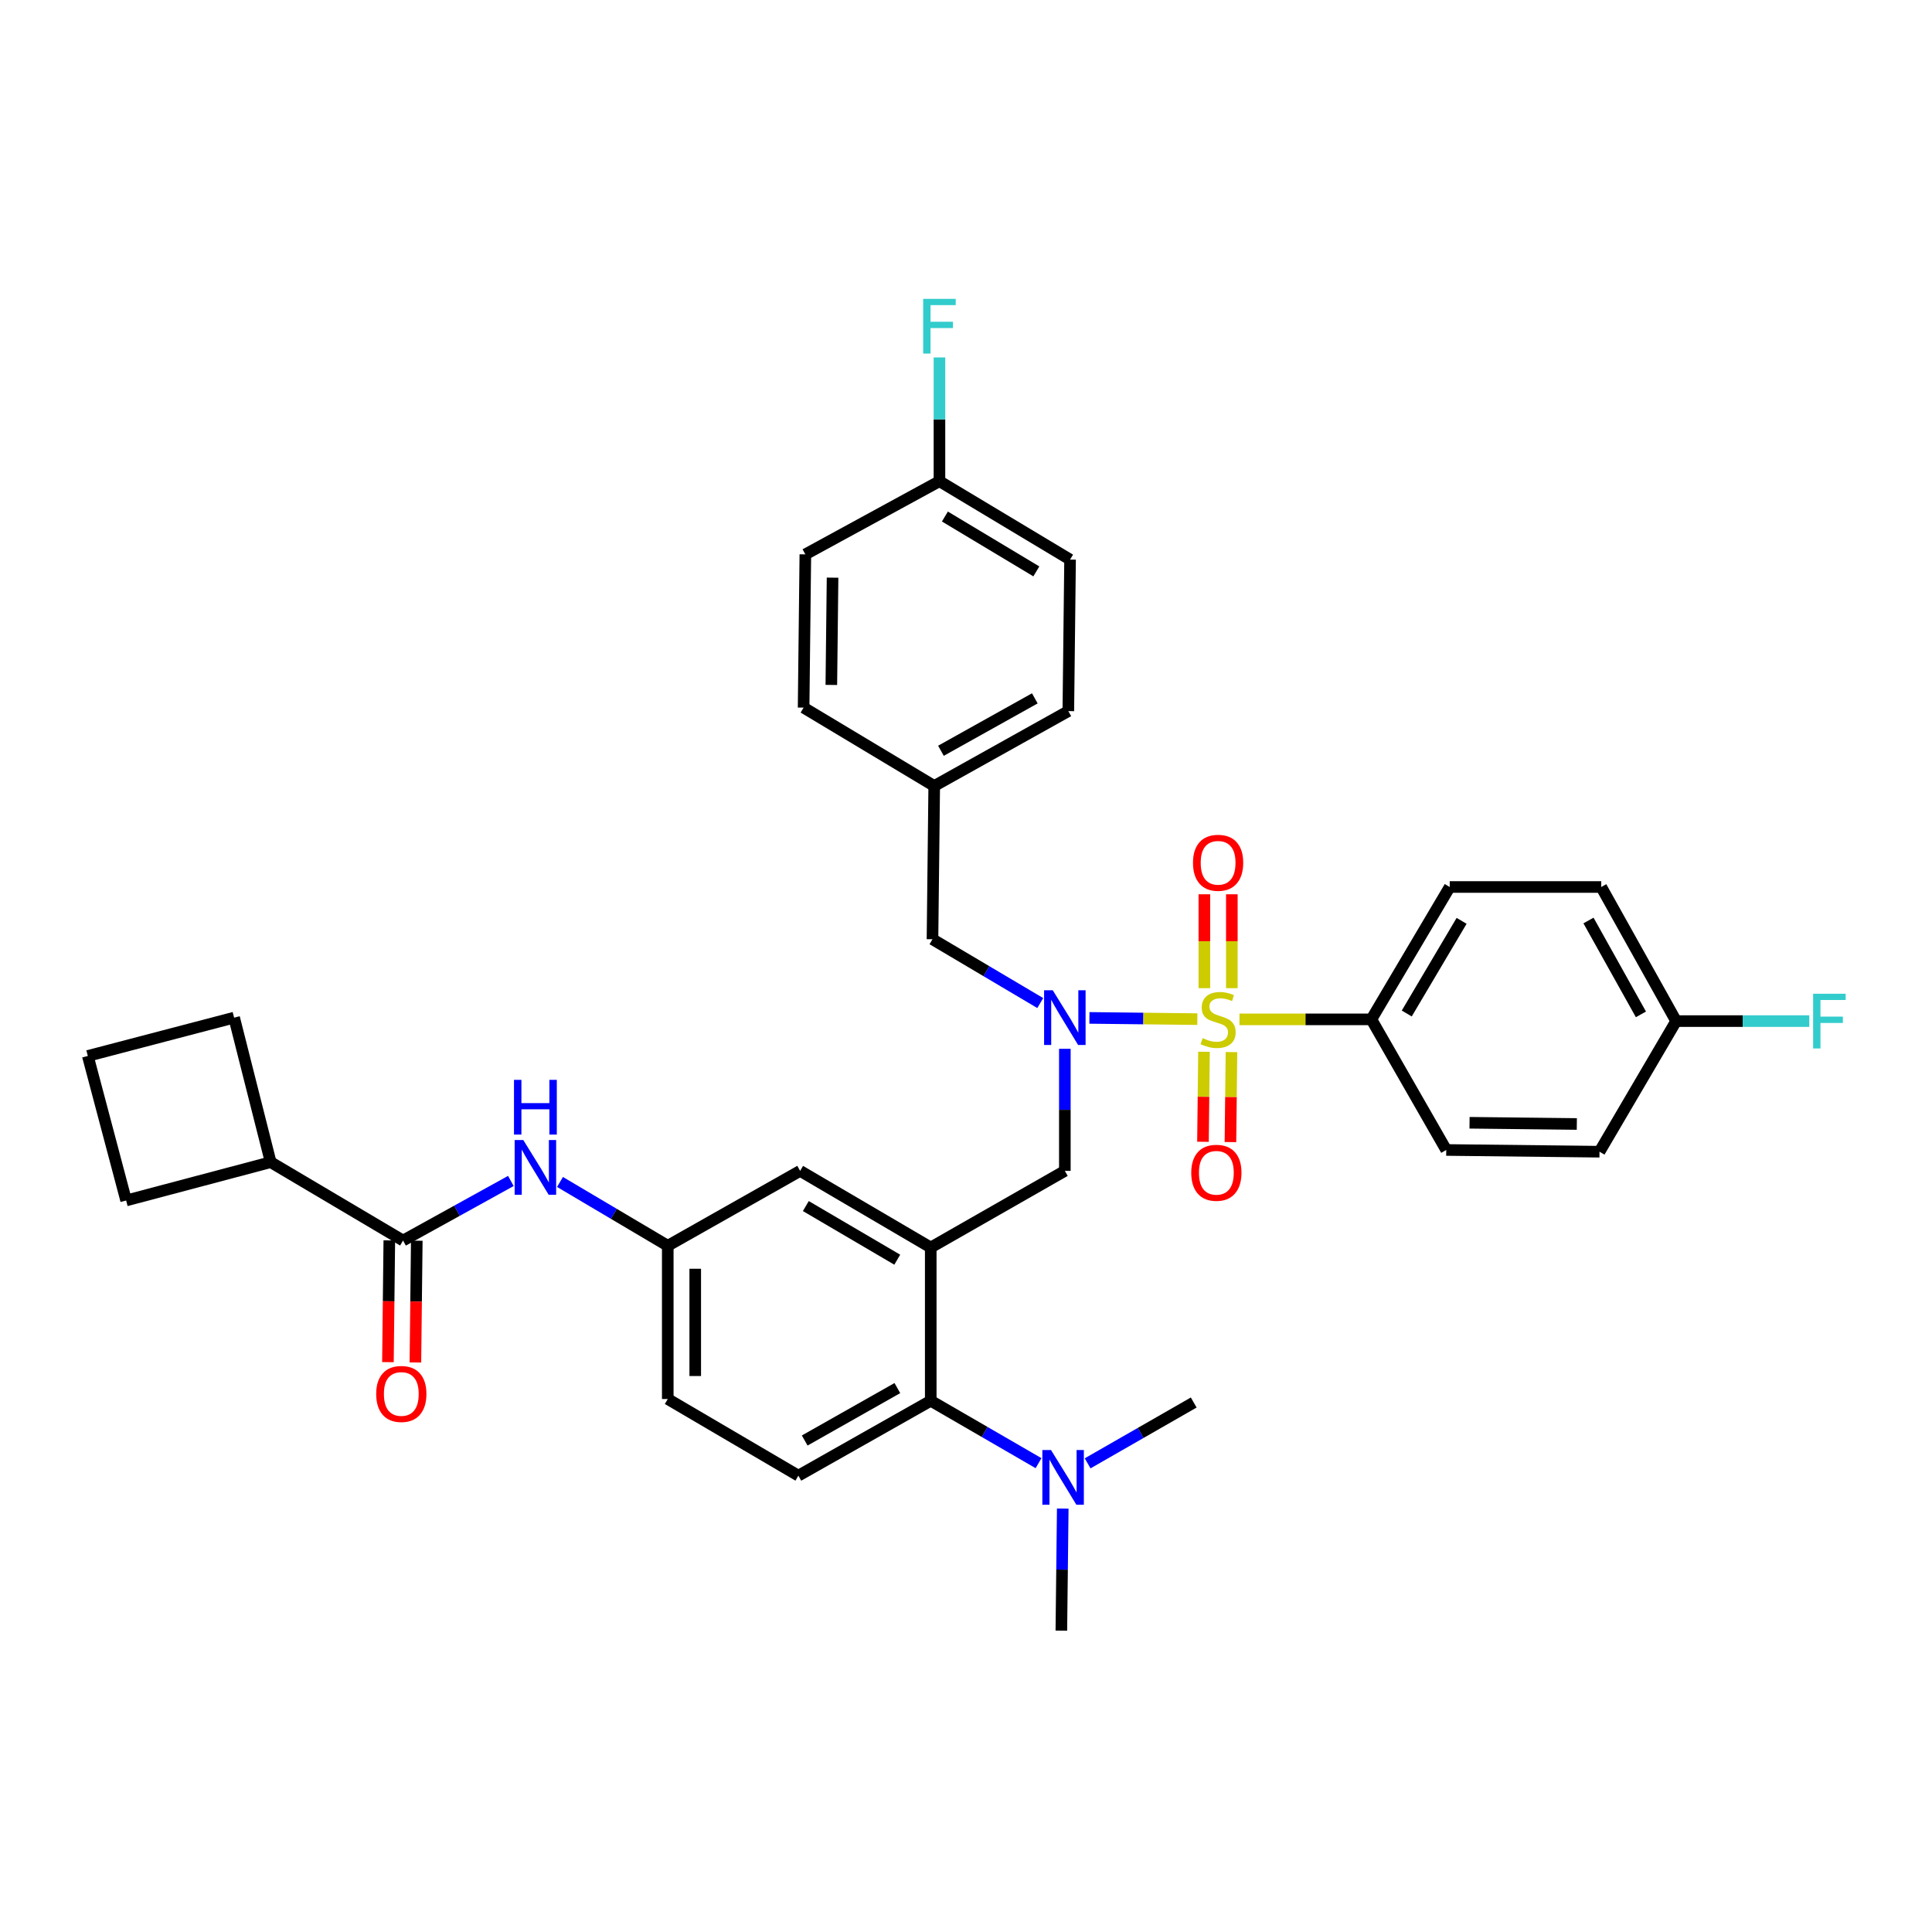 <?xml version='1.0' encoding='iso-8859-1'?>
<svg version='1.1' baseProfile='full'
              xmlns='http://www.w3.org/2000/svg'
                      xmlns:rdkit='http://www.rdkit.org/xml'
                      xmlns:xlink='http://www.w3.org/1999/xlink'
                  xml:space='preserve'
width='1000px' height='1000px' viewBox='0 0 1000 1000'>
<!-- END OF HEADER -->
<rect style='opacity:1.0;fill:#FFFFFF;stroke:none' width='1000' height='1000' x='0' y='0'> </rect>
<path class='bond-0' d='M 264.424,611.261 L 236.52,626.682' style='fill:none;fill-rule:evenodd;stroke:#0000FF;stroke-width:6px;stroke-linecap:butt;stroke-linejoin:miter;stroke-opacity:1' />
<path class='bond-0' d='M 236.52,626.682 L 208.616,642.102' style='fill:none;fill-rule:evenodd;stroke:#000000;stroke-width:6px;stroke-linecap:butt;stroke-linejoin:miter;stroke-opacity:1' />
<path class='bond-1' d='M 289.851,611.781 L 317.742,628.292' style='fill:none;fill-rule:evenodd;stroke:#0000FF;stroke-width:6px;stroke-linecap:butt;stroke-linejoin:miter;stroke-opacity:1' />
<path class='bond-1' d='M 317.742,628.292 L 345.633,644.804' style='fill:none;fill-rule:evenodd;stroke:#000000;stroke-width:6px;stroke-linecap:butt;stroke-linejoin:miter;stroke-opacity:1' />
<path class='bond-2' d='M 140.104,601.535 L 121.179,526.72' style='fill:none;fill-rule:evenodd;stroke:#000000;stroke-width:6px;stroke-linecap:butt;stroke-linejoin:miter;stroke-opacity:1' />
<path class='bond-3' d='M 140.104,601.535 L 65.288,621.369' style='fill:none;fill-rule:evenodd;stroke:#000000;stroke-width:6px;stroke-linecap:butt;stroke-linejoin:miter;stroke-opacity:1' />
<path class='bond-4' d='M 140.104,601.535 L 208.616,642.102' style='fill:none;fill-rule:evenodd;stroke:#000000;stroke-width:6px;stroke-linecap:butt;stroke-linejoin:miter;stroke-opacity:1' />
<path class='bond-5' d='M 201.508,642.022 L 201.15,673.533' style='fill:none;fill-rule:evenodd;stroke:#000000;stroke-width:6px;stroke-linecap:butt;stroke-linejoin:miter;stroke-opacity:1' />
<path class='bond-5' d='M 201.15,673.533 L 200.792,705.044' style='fill:none;fill-rule:evenodd;stroke:#FF0000;stroke-width:6px;stroke-linecap:butt;stroke-linejoin:miter;stroke-opacity:1' />
<path class='bond-5' d='M 215.724,642.183 L 215.367,673.694' style='fill:none;fill-rule:evenodd;stroke:#000000;stroke-width:6px;stroke-linecap:butt;stroke-linejoin:miter;stroke-opacity:1' />
<path class='bond-5' d='M 215.367,673.694 L 215.009,705.206' style='fill:none;fill-rule:evenodd;stroke:#FF0000;stroke-width:6px;stroke-linecap:butt;stroke-linejoin:miter;stroke-opacity:1' />
<path class='bond-6' d='M 45.455,546.553 L 65.288,621.369' style='fill:none;fill-rule:evenodd;stroke:#000000;stroke-width:6px;stroke-linecap:butt;stroke-linejoin:miter;stroke-opacity:1' />
<path class='bond-7' d='M 45.455,546.553 L 121.179,526.72' style='fill:none;fill-rule:evenodd;stroke:#000000;stroke-width:6px;stroke-linecap:butt;stroke-linejoin:miter;stroke-opacity:1' />
<path class='bond-8' d='M 709.815,527.62 L 750.374,459.107' style='fill:none;fill-rule:evenodd;stroke:#000000;stroke-width:6px;stroke-linecap:butt;stroke-linejoin:miter;stroke-opacity:1' />
<path class='bond-8' d='M 728.133,524.586 L 756.524,476.627' style='fill:none;fill-rule:evenodd;stroke:#000000;stroke-width:6px;stroke-linecap:butt;stroke-linejoin:miter;stroke-opacity:1' />
<path class='bond-9' d='M 709.815,527.62 L 748.573,595.224' style='fill:none;fill-rule:evenodd;stroke:#000000;stroke-width:6px;stroke-linecap:butt;stroke-linejoin:miter;stroke-opacity:1' />
<path class='bond-10' d='M 709.815,527.62 L 675.683,527.62' style='fill:none;fill-rule:evenodd;stroke:#000000;stroke-width:6px;stroke-linecap:butt;stroke-linejoin:miter;stroke-opacity:1' />
<path class='bond-10' d='M 675.683,527.62 L 641.552,527.62' style='fill:none;fill-rule:evenodd;stroke:#CCCC00;stroke-width:6px;stroke-linecap:butt;stroke-linejoin:miter;stroke-opacity:1' />
<path class='bond-11' d='M 551.163,542.863 L 551.163,574.454' style='fill:none;fill-rule:evenodd;stroke:#0000FF;stroke-width:6px;stroke-linecap:butt;stroke-linejoin:miter;stroke-opacity:1' />
<path class='bond-11' d='M 551.163,574.454 L 551.163,606.045' style='fill:none;fill-rule:evenodd;stroke:#000000;stroke-width:6px;stroke-linecap:butt;stroke-linejoin:miter;stroke-opacity:1' />
<path class='bond-12' d='M 563.886,526.864 L 591.815,527.181' style='fill:none;fill-rule:evenodd;stroke:#0000FF;stroke-width:6px;stroke-linecap:butt;stroke-linejoin:miter;stroke-opacity:1' />
<path class='bond-12' d='M 591.815,527.181 L 619.744,527.498' style='fill:none;fill-rule:evenodd;stroke:#CCCC00;stroke-width:6px;stroke-linecap:butt;stroke-linejoin:miter;stroke-opacity:1' />
<path class='bond-13' d='M 538.433,519.182 L 510.542,502.667' style='fill:none;fill-rule:evenodd;stroke:#0000FF;stroke-width:6px;stroke-linecap:butt;stroke-linejoin:miter;stroke-opacity:1' />
<path class='bond-13' d='M 510.542,502.667 L 482.651,486.152' style='fill:none;fill-rule:evenodd;stroke:#000000;stroke-width:6px;stroke-linecap:butt;stroke-linejoin:miter;stroke-opacity:1' />
<path class='bond-14' d='M 623.189,544.403 L 622.925,567.693' style='fill:none;fill-rule:evenodd;stroke:#CCCC00;stroke-width:6px;stroke-linecap:butt;stroke-linejoin:miter;stroke-opacity:1' />
<path class='bond-14' d='M 622.925,567.693 L 622.66,590.983' style='fill:none;fill-rule:evenodd;stroke:#FF0000;stroke-width:6px;stroke-linecap:butt;stroke-linejoin:miter;stroke-opacity:1' />
<path class='bond-14' d='M 637.406,544.564 L 637.141,567.854' style='fill:none;fill-rule:evenodd;stroke:#CCCC00;stroke-width:6px;stroke-linecap:butt;stroke-linejoin:miter;stroke-opacity:1' />
<path class='bond-14' d='M 637.141,567.854 L 636.877,591.145' style='fill:none;fill-rule:evenodd;stroke:#FF0000;stroke-width:6px;stroke-linecap:butt;stroke-linejoin:miter;stroke-opacity:1' />
<path class='bond-15' d='M 637.598,511.472 L 637.598,487.175' style='fill:none;fill-rule:evenodd;stroke:#CCCC00;stroke-width:6px;stroke-linecap:butt;stroke-linejoin:miter;stroke-opacity:1' />
<path class='bond-15' d='M 637.598,487.175 L 637.598,462.878' style='fill:none;fill-rule:evenodd;stroke:#FF0000;stroke-width:6px;stroke-linecap:butt;stroke-linejoin:miter;stroke-opacity:1' />
<path class='bond-15' d='M 623.38,511.472 L 623.38,487.175' style='fill:none;fill-rule:evenodd;stroke:#CCCC00;stroke-width:6px;stroke-linecap:butt;stroke-linejoin:miter;stroke-opacity:1' />
<path class='bond-15' d='M 623.38,487.175 L 623.38,462.878' style='fill:none;fill-rule:evenodd;stroke:#FF0000;stroke-width:6px;stroke-linecap:butt;stroke-linejoin:miter;stroke-opacity:1' />
<path class='bond-16' d='M 750.374,459.107 L 828.799,459.107' style='fill:none;fill-rule:evenodd;stroke:#000000;stroke-width:6px;stroke-linecap:butt;stroke-linejoin:miter;stroke-opacity:1' />
<path class='bond-17' d='M 748.573,595.224 L 827.899,596.125' style='fill:none;fill-rule:evenodd;stroke:#000000;stroke-width:6px;stroke-linecap:butt;stroke-linejoin:miter;stroke-opacity:1' />
<path class='bond-17' d='M 760.633,581.143 L 816.161,581.773' style='fill:none;fill-rule:evenodd;stroke:#000000;stroke-width:6px;stroke-linecap:butt;stroke-linejoin:miter;stroke-opacity:1' />
<path class='bond-18' d='M 553.864,289.643 L 486.26,249.075' style='fill:none;fill-rule:evenodd;stroke:#000000;stroke-width:6px;stroke-linecap:butt;stroke-linejoin:miter;stroke-opacity:1' />
<path class='bond-18' d='M 536.408,295.749 L 489.085,267.352' style='fill:none;fill-rule:evenodd;stroke:#000000;stroke-width:6px;stroke-linecap:butt;stroke-linejoin:miter;stroke-opacity:1' />
<path class='bond-19' d='M 553.864,289.643 L 552.964,368.068' style='fill:none;fill-rule:evenodd;stroke:#000000;stroke-width:6px;stroke-linecap:butt;stroke-linejoin:miter;stroke-opacity:1' />
<path class='bond-20' d='M 551.163,606.045 L 481.75,645.704' style='fill:none;fill-rule:evenodd;stroke:#000000;stroke-width:6px;stroke-linecap:butt;stroke-linejoin:miter;stroke-opacity:1' />
<path class='bond-21' d='M 486.26,249.075 L 416.847,286.934' style='fill:none;fill-rule:evenodd;stroke:#000000;stroke-width:6px;stroke-linecap:butt;stroke-linejoin:miter;stroke-opacity:1' />
<path class='bond-22' d='M 486.26,249.075 L 486.26,217.045' style='fill:none;fill-rule:evenodd;stroke:#000000;stroke-width:6px;stroke-linecap:butt;stroke-linejoin:miter;stroke-opacity:1' />
<path class='bond-22' d='M 486.26,217.045 L 486.26,185.015' style='fill:none;fill-rule:evenodd;stroke:#33CCCC;stroke-width:6px;stroke-linecap:butt;stroke-linejoin:miter;stroke-opacity:1' />
<path class='bond-23' d='M 549.354,844.023 L 549.716,812.431' style='fill:none;fill-rule:evenodd;stroke:#000000;stroke-width:6px;stroke-linecap:butt;stroke-linejoin:miter;stroke-opacity:1' />
<path class='bond-23' d='M 549.716,812.431 L 550.078,780.84' style='fill:none;fill-rule:evenodd;stroke:#0000FF;stroke-width:6px;stroke-linecap:butt;stroke-linejoin:miter;stroke-opacity:1' />
<path class='bond-24' d='M 562.951,757.422 L 590.409,741.68' style='fill:none;fill-rule:evenodd;stroke:#0000FF;stroke-width:6px;stroke-linecap:butt;stroke-linejoin:miter;stroke-opacity:1' />
<path class='bond-24' d='M 590.409,741.68 L 617.867,725.938' style='fill:none;fill-rule:evenodd;stroke:#000000;stroke-width:6px;stroke-linecap:butt;stroke-linejoin:miter;stroke-opacity:1' />
<path class='bond-25' d='M 537.544,757.333 L 509.647,741.181' style='fill:none;fill-rule:evenodd;stroke:#0000FF;stroke-width:6px;stroke-linecap:butt;stroke-linejoin:miter;stroke-opacity:1' />
<path class='bond-25' d='M 509.647,741.181 L 481.75,725.03' style='fill:none;fill-rule:evenodd;stroke:#000000;stroke-width:6px;stroke-linecap:butt;stroke-linejoin:miter;stroke-opacity:1' />
<path class='bond-26' d='M 345.633,644.804 L 345.633,724.13' style='fill:none;fill-rule:evenodd;stroke:#000000;stroke-width:6px;stroke-linecap:butt;stroke-linejoin:miter;stroke-opacity:1' />
<path class='bond-26' d='M 359.851,656.703 L 359.851,712.231' style='fill:none;fill-rule:evenodd;stroke:#000000;stroke-width:6px;stroke-linecap:butt;stroke-linejoin:miter;stroke-opacity:1' />
<path class='bond-27' d='M 345.633,644.804 L 414.146,606.045' style='fill:none;fill-rule:evenodd;stroke:#000000;stroke-width:6px;stroke-linecap:butt;stroke-linejoin:miter;stroke-opacity:1' />
<path class='bond-28' d='M 345.633,724.13 L 413.238,763.796' style='fill:none;fill-rule:evenodd;stroke:#000000;stroke-width:6px;stroke-linecap:butt;stroke-linejoin:miter;stroke-opacity:1' />
<path class='bond-29' d='M 413.238,763.796 L 481.75,725.03' style='fill:none;fill-rule:evenodd;stroke:#000000;stroke-width:6px;stroke-linecap:butt;stroke-linejoin:miter;stroke-opacity:1' />
<path class='bond-29' d='M 416.513,745.607 L 464.472,718.471' style='fill:none;fill-rule:evenodd;stroke:#000000;stroke-width:6px;stroke-linecap:butt;stroke-linejoin:miter;stroke-opacity:1' />
<path class='bond-30' d='M 481.75,725.03 L 481.75,645.704' style='fill:none;fill-rule:evenodd;stroke:#000000;stroke-width:6px;stroke-linecap:butt;stroke-linejoin:miter;stroke-opacity:1' />
<path class='bond-31' d='M 481.75,645.704 L 414.146,606.045' style='fill:none;fill-rule:evenodd;stroke:#000000;stroke-width:6px;stroke-linecap:butt;stroke-linejoin:miter;stroke-opacity:1' />
<path class='bond-31' d='M 464.416,652.019 L 417.093,624.257' style='fill:none;fill-rule:evenodd;stroke:#000000;stroke-width:6px;stroke-linecap:butt;stroke-linejoin:miter;stroke-opacity:1' />
<path class='bond-32' d='M 416.847,286.934 L 415.947,366.259' style='fill:none;fill-rule:evenodd;stroke:#000000;stroke-width:6px;stroke-linecap:butt;stroke-linejoin:miter;stroke-opacity:1' />
<path class='bond-32' d='M 430.929,298.994 L 430.298,354.522' style='fill:none;fill-rule:evenodd;stroke:#000000;stroke-width:6px;stroke-linecap:butt;stroke-linejoin:miter;stroke-opacity:1' />
<path class='bond-33' d='M 415.947,366.259 L 483.551,406.827' style='fill:none;fill-rule:evenodd;stroke:#000000;stroke-width:6px;stroke-linecap:butt;stroke-linejoin:miter;stroke-opacity:1' />
<path class='bond-34' d='M 483.551,406.827 L 552.964,368.068' style='fill:none;fill-rule:evenodd;stroke:#000000;stroke-width:6px;stroke-linecap:butt;stroke-linejoin:miter;stroke-opacity:1' />
<path class='bond-34' d='M 487.032,388.599 L 535.621,361.468' style='fill:none;fill-rule:evenodd;stroke:#000000;stroke-width:6px;stroke-linecap:butt;stroke-linejoin:miter;stroke-opacity:1' />
<path class='bond-35' d='M 483.551,406.827 L 482.651,486.152' style='fill:none;fill-rule:evenodd;stroke:#000000;stroke-width:6px;stroke-linecap:butt;stroke-linejoin:miter;stroke-opacity:1' />
<path class='bond-36' d='M 867.566,528.52 L 827.899,596.125' style='fill:none;fill-rule:evenodd;stroke:#000000;stroke-width:6px;stroke-linecap:butt;stroke-linejoin:miter;stroke-opacity:1' />
<path class='bond-37' d='M 867.566,528.52 L 902.027,528.52' style='fill:none;fill-rule:evenodd;stroke:#000000;stroke-width:6px;stroke-linecap:butt;stroke-linejoin:miter;stroke-opacity:1' />
<path class='bond-37' d='M 902.027,528.52 L 936.488,528.52' style='fill:none;fill-rule:evenodd;stroke:#33CCCC;stroke-width:6px;stroke-linecap:butt;stroke-linejoin:miter;stroke-opacity:1' />
<path class='bond-38' d='M 867.566,528.52 L 828.799,459.107' style='fill:none;fill-rule:evenodd;stroke:#000000;stroke-width:6px;stroke-linecap:butt;stroke-linejoin:miter;stroke-opacity:1' />
<path class='bond-38' d='M 849.338,525.041 L 822.201,476.452' style='fill:none;fill-rule:evenodd;stroke:#000000;stroke-width:6px;stroke-linecap:butt;stroke-linejoin:miter;stroke-opacity:1' />
<path  class='atom-0' d='M 270.861 590.084
L 280.141 605.084
Q 281.061 606.564, 282.541 609.244
Q 284.021 611.924, 284.101 612.084
L 284.101 590.084
L 287.861 590.084
L 287.861 618.404
L 283.981 618.404
L 274.021 602.004
Q 272.861 600.084, 271.621 597.884
Q 270.421 595.684, 270.061 595.004
L 270.061 618.404
L 266.381 618.404
L 266.381 590.084
L 270.861 590.084
' fill='#0000FF'/>
<path  class='atom-0' d='M 266.041 558.932
L 269.881 558.932
L 269.881 570.972
L 284.361 570.972
L 284.361 558.932
L 288.201 558.932
L 288.201 587.252
L 284.361 587.252
L 284.361 574.172
L 269.881 574.172
L 269.881 587.252
L 266.041 587.252
L 266.041 558.932
' fill='#0000FF'/>
<path  class='atom-3' d='M 194.716 721.508
Q 194.716 714.708, 198.076 710.908
Q 201.436 707.108, 207.716 707.108
Q 213.996 707.108, 217.356 710.908
Q 220.716 714.708, 220.716 721.508
Q 220.716 728.388, 217.316 732.308
Q 213.916 736.188, 207.716 736.188
Q 201.476 736.188, 198.076 732.308
Q 194.716 728.428, 194.716 721.508
M 207.716 732.988
Q 212.036 732.988, 214.356 730.108
Q 216.716 727.188, 216.716 721.508
Q 216.716 715.948, 214.356 713.148
Q 212.036 710.308, 207.716 710.308
Q 203.396 710.308, 201.036 713.108
Q 198.716 715.908, 198.716 721.508
Q 198.716 727.228, 201.036 730.108
Q 203.396 732.988, 207.716 732.988
' fill='#FF0000'/>
<path  class='atom-6' d='M 544.903 512.56
L 554.183 527.56
Q 555.103 529.04, 556.583 531.72
Q 558.063 534.4, 558.143 534.56
L 558.143 512.56
L 561.903 512.56
L 561.903 540.88
L 558.023 540.88
L 548.063 524.48
Q 546.903 522.56, 545.663 520.36
Q 544.463 518.16, 544.103 517.48
L 544.103 540.88
L 540.423 540.88
L 540.423 512.56
L 544.903 512.56
' fill='#0000FF'/>
<path  class='atom-7' d='M 622.489 537.34
Q 622.809 537.46, 624.129 538.02
Q 625.449 538.58, 626.889 538.94
Q 628.369 539.26, 629.809 539.26
Q 632.489 539.26, 634.049 537.98
Q 635.609 536.66, 635.609 534.38
Q 635.609 532.82, 634.809 531.86
Q 634.049 530.9, 632.849 530.38
Q 631.649 529.86, 629.649 529.26
Q 627.129 528.5, 625.609 527.78
Q 624.129 527.06, 623.049 525.54
Q 622.009 524.02, 622.009 521.46
Q 622.009 517.9, 624.409 515.7
Q 626.849 513.5, 631.649 513.5
Q 634.929 513.5, 638.649 515.06
L 637.729 518.14
Q 634.329 516.74, 631.769 516.74
Q 629.009 516.74, 627.489 517.9
Q 625.969 519.02, 626.009 520.98
Q 626.009 522.5, 626.769 523.42
Q 627.569 524.34, 628.689 524.86
Q 629.849 525.38, 631.769 525.98
Q 634.329 526.78, 635.849 527.58
Q 637.369 528.38, 638.449 530.02
Q 639.569 531.62, 639.569 534.38
Q 639.569 538.3, 636.929 540.42
Q 634.329 542.5, 629.969 542.5
Q 627.449 542.5, 625.529 541.94
Q 623.649 541.42, 621.409 540.5
L 622.489 537.34
' fill='#CCCC00'/>
<path  class='atom-8' d='M 616.588 607.026
Q 616.588 600.226, 619.948 596.426
Q 623.308 592.626, 629.588 592.626
Q 635.868 592.626, 639.228 596.426
Q 642.588 600.226, 642.588 607.026
Q 642.588 613.906, 639.188 617.826
Q 635.788 621.706, 629.588 621.706
Q 623.348 621.706, 619.948 617.826
Q 616.588 613.946, 616.588 607.026
M 629.588 618.506
Q 633.908 618.506, 636.228 615.626
Q 638.588 612.706, 638.588 607.026
Q 638.588 601.466, 636.228 598.666
Q 633.908 595.826, 629.588 595.826
Q 625.268 595.826, 622.908 598.626
Q 620.588 601.426, 620.588 607.026
Q 620.588 612.746, 622.908 615.626
Q 625.268 618.506, 629.588 618.506
' fill='#FF0000'/>
<path  class='atom-9' d='M 617.489 446.573
Q 617.489 439.773, 620.849 435.973
Q 624.209 432.173, 630.489 432.173
Q 636.769 432.173, 640.129 435.973
Q 643.489 439.773, 643.489 446.573
Q 643.489 453.453, 640.089 457.373
Q 636.689 461.253, 630.489 461.253
Q 624.249 461.253, 620.849 457.373
Q 617.489 453.493, 617.489 446.573
M 630.489 458.053
Q 634.809 458.053, 637.129 455.173
Q 639.489 452.253, 639.489 446.573
Q 639.489 441.013, 637.129 438.213
Q 634.809 435.373, 630.489 435.373
Q 626.169 435.373, 623.809 438.173
Q 621.489 440.973, 621.489 446.573
Q 621.489 452.293, 623.809 455.173
Q 626.169 458.053, 630.489 458.053
' fill='#FF0000'/>
<path  class='atom-16' d='M 544.003 750.537
L 553.283 765.537
Q 554.203 767.017, 555.683 769.697
Q 557.163 772.377, 557.243 772.537
L 557.243 750.537
L 561.003 750.537
L 561.003 778.857
L 557.123 778.857
L 547.163 762.457
Q 546.003 760.537, 544.763 758.337
Q 543.563 756.137, 543.203 755.457
L 543.203 778.857
L 539.523 778.857
L 539.523 750.537
L 544.003 750.537
' fill='#0000FF'/>
<path  class='atom-29' d='M 477.84 154.689
L 494.68 154.689
L 494.68 157.929
L 481.64 157.929
L 481.64 166.529
L 493.24 166.529
L 493.24 169.809
L 481.64 169.809
L 481.64 183.009
L 477.84 183.009
L 477.84 154.689
' fill='#33CCCC'/>
<path  class='atom-33' d='M 938.471 514.36
L 955.311 514.36
L 955.311 517.6
L 942.271 517.6
L 942.271 526.2
L 953.871 526.2
L 953.871 529.48
L 942.271 529.48
L 942.271 542.68
L 938.471 542.68
L 938.471 514.36
' fill='#33CCCC'/>
</svg>
